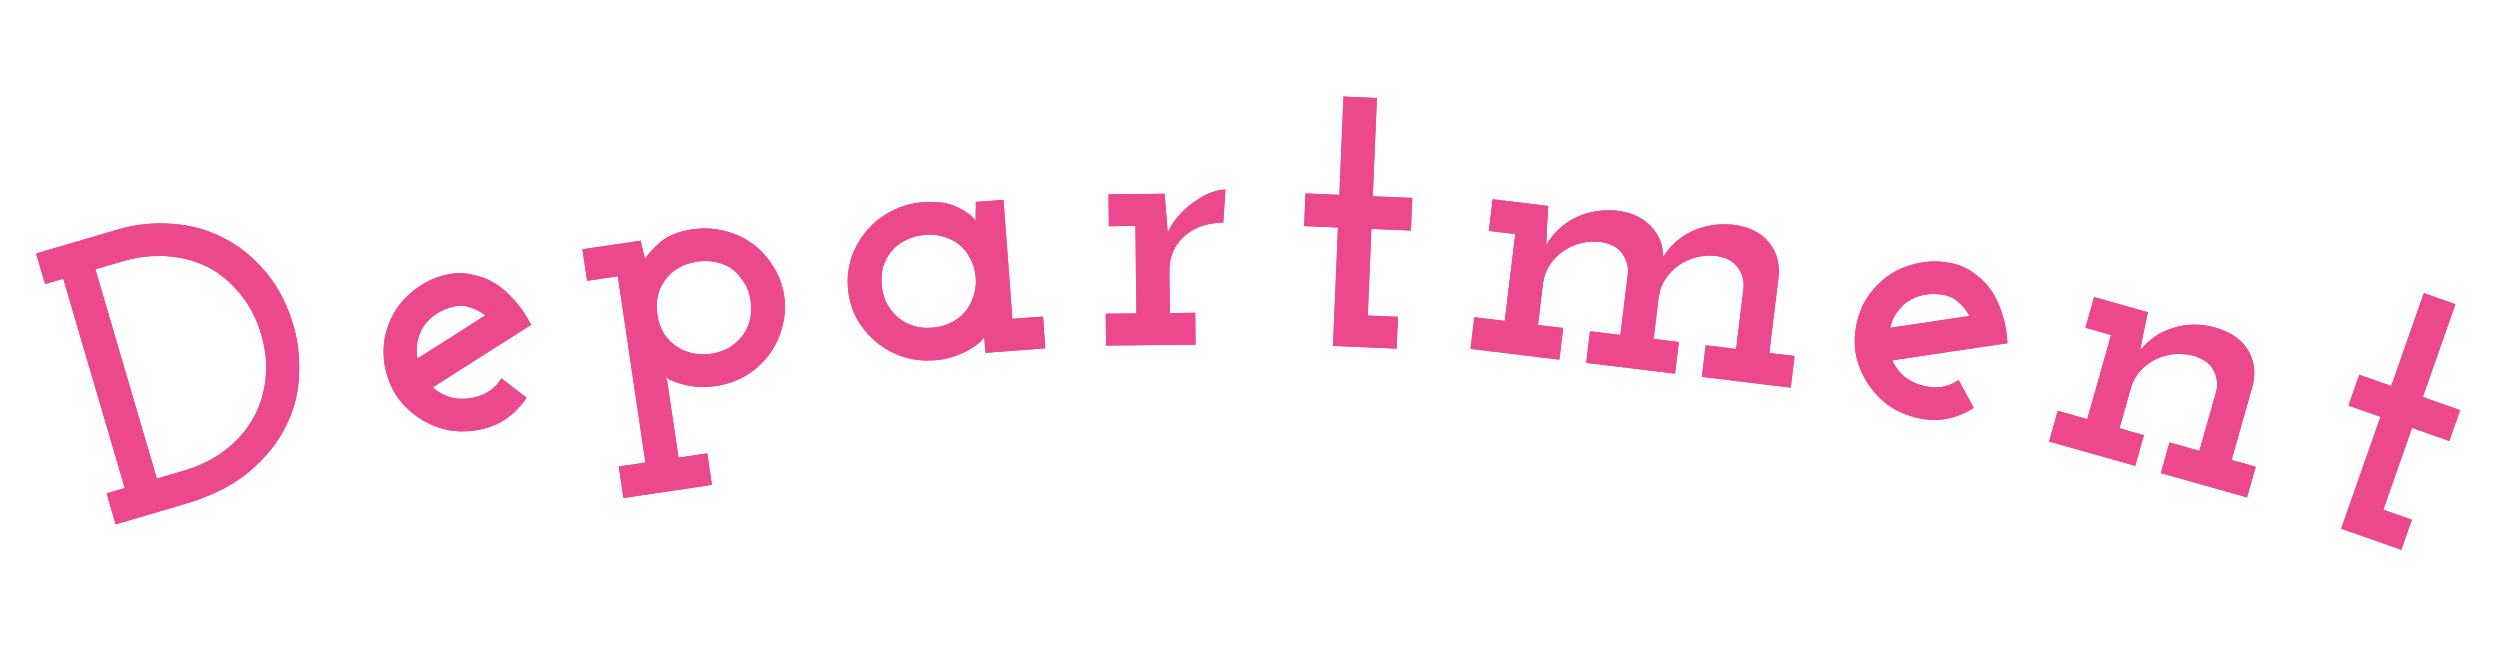<svg width="124" height="33" viewBox="0 0 124 33" fill="none" xmlns="http://www.w3.org/2000/svg">
<mask id="mask0_1452_10925" style="mask-type:alpha" maskUnits="userSpaceOnUse" x="0" y="0" width="124" height="33">
<rect width="124" height="33" fill="#D9D9D9"/>
</mask>
<g mask="url(#mask0_1452_10925)">
<path d="M9.114 25.015L5.737 26.007L5.286 24.471L6.188 24.206L3.138 13.825L2.236 14.09L1.791 12.574L5.821 11.39C6.742 11.12 7.659 11.024 8.571 11.104C9.48 11.17 10.328 11.407 11.115 11.815C11.902 12.223 12.597 12.791 13.199 13.517C13.798 14.23 14.249 15.105 14.554 16.142C14.776 16.896 14.869 17.71 14.833 18.582C14.81 19.45 14.598 20.291 14.198 21.103C13.801 21.928 13.191 22.691 12.369 23.391C11.555 24.075 10.47 24.616 9.114 25.015ZM4.731 13.357L7.781 23.739L9.124 23.344C9.879 23.122 10.547 22.794 11.128 22.359C11.709 21.925 12.175 21.406 12.525 20.802C12.867 20.215 13.08 19.569 13.165 18.863C13.258 18.141 13.189 17.383 12.956 16.59C12.723 15.797 12.371 15.122 11.902 14.565C11.445 14.004 10.913 13.563 10.304 13.242C9.687 12.937 9.016 12.759 8.292 12.707C7.568 12.656 6.829 12.741 6.074 12.963L4.731 13.357Z" fill="#EC488D"/>
<path d="M9.114 25.015L5.737 26.007L5.286 24.471L6.188 24.206L3.138 13.825L2.236 14.09L1.791 12.574L5.821 11.39C6.742 11.12 7.659 11.024 8.571 11.104C9.48 11.17 10.328 11.407 11.115 11.815C11.902 12.223 12.597 12.791 13.199 13.517C13.798 14.23 14.249 15.105 14.554 16.142C14.776 16.896 14.869 17.71 14.833 18.582C14.81 19.45 14.598 20.291 14.198 21.103C13.801 21.928 13.191 22.691 12.369 23.391C11.555 24.075 10.47 24.616 9.114 25.015ZM4.731 13.357L7.781 23.739L9.124 23.344C9.879 23.122 10.547 22.794 11.128 22.359C11.709 21.925 12.175 21.406 12.525 20.802C12.867 20.215 13.08 19.569 13.165 18.863C13.258 18.141 13.189 17.383 12.956 16.59C12.723 15.797 12.371 15.122 11.902 14.565C11.445 14.004 10.913 13.563 10.304 13.242C9.687 12.937 9.016 12.759 8.292 12.707C7.568 12.656 6.829 12.741 6.074 12.963L4.731 13.357Z" fill="#EC488D"/>
<path d="M22.541 15.197C22.176 15.276 21.858 15.412 21.586 15.607C21.325 15.787 21.113 16.009 20.953 16.276C20.836 16.492 20.75 16.729 20.697 16.986C20.656 17.24 20.659 17.506 20.705 17.782C21.27 17.428 21.828 17.076 22.38 16.725C22.942 16.358 23.505 15.998 24.07 15.644C23.839 15.462 23.593 15.331 23.33 15.252C23.078 15.156 22.814 15.138 22.541 15.197ZM26.116 19.724C25.861 20.121 25.544 20.455 25.166 20.727C24.789 21 24.352 21.189 23.857 21.296C23.31 21.415 22.774 21.428 22.249 21.336C21.735 21.229 21.264 21.038 20.836 20.762C20.408 20.486 20.041 20.142 19.734 19.731C19.437 19.304 19.231 18.823 19.116 18.289C19.003 17.767 18.994 17.251 19.089 16.74C19.196 16.226 19.387 15.755 19.663 15.327C19.942 14.912 20.295 14.556 20.722 14.259C21.159 13.947 21.652 13.731 22.199 13.613C22.603 13.526 23.006 13.528 23.407 13.618C23.819 13.693 24.206 13.842 24.567 14.064C24.916 14.289 25.245 14.579 25.553 14.935C25.859 15.279 26.122 15.672 26.34 16.116C25.524 16.633 24.708 17.15 23.892 17.667C23.089 18.182 22.28 18.697 21.464 19.214C21.719 19.446 22.021 19.613 22.37 19.715C22.73 19.801 23.111 19.8 23.515 19.713C23.815 19.648 24.078 19.537 24.303 19.379C24.528 19.222 24.716 19.017 24.866 18.767L26.116 19.724Z" fill="#EC488D"/>
<path d="M22.541 15.197C22.176 15.276 21.858 15.412 21.586 15.607C21.325 15.787 21.113 16.009 20.953 16.276C20.836 16.492 20.75 16.729 20.697 16.986C20.656 17.24 20.659 17.506 20.705 17.782C21.27 17.428 21.828 17.076 22.38 16.725C22.942 16.358 23.505 15.998 24.07 15.644C23.839 15.462 23.593 15.331 23.33 15.252C23.078 15.156 22.814 15.138 22.541 15.197ZM26.116 19.724C25.861 20.121 25.544 20.455 25.166 20.727C24.789 21 24.352 21.189 23.857 21.296C23.31 21.415 22.774 21.428 22.249 21.336C21.735 21.229 21.264 21.038 20.836 20.762C20.408 20.486 20.041 20.142 19.734 19.731C19.437 19.304 19.231 18.823 19.116 18.289C19.003 17.767 18.994 17.251 19.089 16.74C19.196 16.226 19.387 15.755 19.663 15.327C19.942 14.912 20.295 14.556 20.722 14.259C21.159 13.947 21.652 13.731 22.199 13.613C22.603 13.526 23.006 13.528 23.407 13.618C23.819 13.693 24.206 13.842 24.567 14.064C24.916 14.289 25.245 14.579 25.553 14.935C25.859 15.279 26.122 15.672 26.34 16.116C25.524 16.633 24.708 17.15 23.892 17.667C23.089 18.182 22.28 18.697 21.464 19.214C21.719 19.446 22.021 19.613 22.37 19.715C22.73 19.801 23.111 19.8 23.515 19.713C23.815 19.648 24.078 19.537 24.303 19.379C24.528 19.222 24.716 19.017 24.866 18.767L26.116 19.724Z" fill="#EC488D"/>
<path d="M30.921 24.701L30.689 23.138L32.014 22.941L30.643 13.702L29.12 13.928L28.888 12.366L31.776 11.937C31.815 12.106 31.852 12.269 31.889 12.426C31.924 12.569 31.959 12.712 31.993 12.855C32.098 12.651 32.34 12.379 32.721 12.039C33.102 11.7 33.642 11.478 34.341 11.374C34.895 11.292 35.432 11.32 35.951 11.459C36.468 11.584 36.932 11.799 37.341 12.102C37.75 12.405 38.088 12.78 38.356 13.225C38.636 13.655 38.815 14.134 38.893 14.662C38.971 15.189 38.94 15.706 38.8 16.212C38.672 16.716 38.457 17.173 38.154 17.582C37.851 17.991 37.471 18.337 37.014 18.62C36.555 18.891 36.049 19.067 35.495 19.149C35.126 19.204 34.79 19.213 34.488 19.177C34.186 19.141 33.922 19.086 33.696 19.012C33.469 18.938 33.312 18.88 33.225 18.839C33.136 18.785 33.068 18.734 33.02 18.687C33.04 18.725 33.053 18.77 33.061 18.823C33.082 18.874 33.094 18.912 33.098 18.939L33.656 22.698L35.081 22.486L35.312 24.049L30.921 24.701ZM34.579 12.977C34.223 13.03 33.909 13.137 33.636 13.299C33.364 13.46 33.144 13.662 32.978 13.902C32.809 14.129 32.693 14.389 32.628 14.682C32.564 14.974 32.555 15.279 32.602 15.595C32.653 15.938 32.76 16.253 32.924 16.538C33.099 16.809 33.321 17.032 33.59 17.208C33.813 17.35 34.064 17.454 34.344 17.52C34.636 17.585 34.941 17.594 35.257 17.547C35.574 17.5 35.857 17.41 36.107 17.279C36.355 17.134 36.566 16.962 36.738 16.761C36.946 16.528 37.093 16.25 37.18 15.927C37.267 15.604 37.284 15.264 37.231 14.908C37.177 14.539 37.055 14.22 36.867 13.951C36.69 13.668 36.467 13.438 36.199 13.262C35.977 13.133 35.728 13.042 35.45 12.989C35.173 12.936 34.883 12.932 34.579 12.977Z" fill="#EC488D"/>
<path d="M30.921 24.701L30.689 23.138L32.014 22.941L30.643 13.702L29.12 13.928L28.888 12.366L31.776 11.937C31.815 12.106 31.852 12.269 31.889 12.426C31.924 12.569 31.959 12.712 31.993 12.855C32.098 12.651 32.34 12.379 32.721 12.039C33.102 11.7 33.642 11.478 34.341 11.374C34.895 11.292 35.432 11.32 35.951 11.459C36.468 11.584 36.932 11.799 37.341 12.102C37.75 12.405 38.088 12.78 38.356 13.225C38.636 13.655 38.815 14.134 38.893 14.662C38.971 15.189 38.94 15.706 38.8 16.212C38.672 16.716 38.457 17.173 38.154 17.582C37.851 17.991 37.471 18.337 37.014 18.62C36.555 18.891 36.049 19.067 35.495 19.149C35.126 19.204 34.79 19.213 34.488 19.177C34.186 19.141 33.922 19.086 33.696 19.012C33.469 18.938 33.312 18.88 33.225 18.839C33.136 18.785 33.068 18.734 33.02 18.687C33.04 18.725 33.053 18.77 33.061 18.823C33.082 18.874 33.094 18.912 33.098 18.939L33.656 22.698L35.081 22.486L35.312 24.049L30.921 24.701ZM34.579 12.977C34.223 13.03 33.909 13.137 33.636 13.299C33.364 13.46 33.144 13.662 32.978 13.902C32.809 14.129 32.693 14.389 32.628 14.682C32.564 14.974 32.555 15.279 32.602 15.595C32.653 15.938 32.76 16.253 32.924 16.538C33.099 16.809 33.321 17.032 33.59 17.208C33.813 17.35 34.064 17.454 34.344 17.52C34.636 17.585 34.941 17.594 35.257 17.547C35.574 17.5 35.857 17.41 36.107 17.279C36.355 17.134 36.566 16.962 36.738 16.761C36.946 16.528 37.093 16.25 37.18 15.927C37.267 15.604 37.284 15.264 37.231 14.908C37.177 14.539 37.055 14.22 36.867 13.951C36.69 13.668 36.467 13.438 36.199 13.262C35.977 13.133 35.728 13.042 35.45 12.989C35.173 12.936 34.883 12.932 34.579 12.977Z" fill="#EC488D"/>
<path d="M51.849 17.277L48.878 17.5L48.848 17.101C48.841 17.008 48.836 16.941 48.833 16.901C48.83 16.862 48.825 16.795 48.818 16.702C48.808 16.743 48.747 16.821 48.635 16.936C48.523 17.052 48.365 17.171 48.16 17.293C47.943 17.43 47.685 17.549 47.385 17.652C47.086 17.768 46.744 17.84 46.358 17.869C45.8 17.911 45.267 17.851 44.76 17.688C44.252 17.512 43.806 17.259 43.42 16.927C43.034 16.594 42.717 16.204 42.469 15.754C42.234 15.291 42.096 14.793 42.056 14.261C42.017 13.742 42.08 13.236 42.243 12.743C42.42 12.248 42.675 11.808 43.007 11.422C43.339 11.036 43.743 10.718 44.219 10.469C44.695 10.219 45.212 10.073 45.77 10.031C46.502 9.976 47.09 10.066 47.535 10.3C47.98 10.521 48.264 10.74 48.387 10.958C48.39 10.824 48.393 10.677 48.394 10.516C48.408 10.342 48.408 10.174 48.397 10.015L49.773 9.912L50.215 15.815L51.731 15.701L51.849 17.277ZM45.892 11.647C45.533 11.674 45.205 11.765 44.909 11.921C44.613 12.064 44.373 12.255 44.19 12.496C44.019 12.71 43.89 12.954 43.804 13.227C43.731 13.5 43.706 13.796 43.73 14.115C43.758 14.488 43.857 14.828 44.027 15.136C44.211 15.443 44.444 15.693 44.725 15.886C44.923 16.018 45.151 16.121 45.41 16.195C45.669 16.256 45.945 16.276 46.237 16.254C46.57 16.229 46.865 16.153 47.123 16.027C47.394 15.9 47.622 15.735 47.808 15.534C48.018 15.305 48.172 15.039 48.27 14.738C48.38 14.435 48.423 14.111 48.397 13.765C48.371 13.42 48.281 13.105 48.126 12.823C47.984 12.539 47.8 12.306 47.572 12.122C47.345 11.952 47.088 11.824 46.801 11.739C46.527 11.653 46.224 11.622 45.892 11.647Z" fill="#EC488D"/>
<path d="M51.849 17.277L48.878 17.5L48.848 17.101C48.841 17.008 48.836 16.941 48.833 16.901C48.83 16.862 48.825 16.795 48.818 16.702C48.808 16.743 48.747 16.821 48.635 16.936C48.523 17.052 48.365 17.171 48.16 17.293C47.943 17.43 47.685 17.549 47.385 17.652C47.086 17.768 46.744 17.84 46.358 17.869C45.8 17.911 45.267 17.851 44.76 17.688C44.252 17.512 43.806 17.259 43.42 16.927C43.034 16.594 42.717 16.204 42.469 15.754C42.234 15.291 42.096 14.793 42.056 14.261C42.017 13.742 42.08 13.236 42.243 12.743C42.42 12.248 42.675 11.808 43.007 11.422C43.339 11.036 43.743 10.718 44.219 10.469C44.695 10.219 45.212 10.073 45.77 10.031C46.502 9.976 47.09 10.066 47.535 10.3C47.98 10.521 48.264 10.74 48.387 10.958C48.39 10.824 48.393 10.677 48.394 10.516C48.408 10.342 48.408 10.174 48.397 10.015L49.773 9.912L50.215 15.815L51.731 15.701L51.849 17.277ZM45.892 11.647C45.533 11.674 45.205 11.765 44.909 11.921C44.613 12.064 44.373 12.255 44.19 12.496C44.019 12.71 43.89 12.954 43.804 13.227C43.731 13.5 43.706 13.796 43.73 14.115C43.758 14.488 43.857 14.828 44.027 15.136C44.211 15.443 44.444 15.693 44.725 15.886C44.923 16.018 45.151 16.121 45.41 16.195C45.669 16.256 45.945 16.276 46.237 16.254C46.57 16.229 46.865 16.153 47.123 16.027C47.394 15.9 47.622 15.735 47.808 15.534C48.018 15.305 48.172 15.039 48.27 14.738C48.38 14.435 48.423 14.111 48.397 13.765C48.371 13.42 48.281 13.105 48.126 12.823C47.984 12.539 47.8 12.306 47.572 12.122C47.345 11.952 47.088 11.824 46.801 11.739C46.527 11.653 46.224 11.622 45.892 11.647Z" fill="#EC488D"/>
<path d="M59.3 17.094L54.86 17.14L54.843 15.561L56.363 15.545L56.318 11.205L54.998 11.219L54.981 9.639L57.761 9.61L57.852 10.649C57.882 10.968 57.89 11.115 57.877 11.088C57.876 11.062 57.891 11.208 57.921 11.528C58.078 11.193 58.275 10.898 58.512 10.642C58.762 10.373 59.02 10.15 59.285 9.974C59.563 9.784 59.828 9.641 60.081 9.545C60.346 9.449 60.579 9.4 60.779 9.398L60.676 11.039C60.343 11.043 60.03 11.086 59.737 11.169C59.458 11.252 59.213 11.368 59.001 11.517C58.683 11.733 58.433 12.009 58.25 12.345C58.08 12.68 57.997 13.054 58.002 13.467L58.023 15.527L59.283 15.514L59.3 17.094Z" fill="#EC488D"/>
<path d="M59.3 17.094L54.86 17.14L54.843 15.561L56.363 15.545L56.318 11.205L54.998 11.219L54.981 9.639L57.761 9.61L57.852 10.649C57.882 10.968 57.89 11.115 57.877 11.088C57.876 11.062 57.891 11.208 57.921 11.528C58.078 11.193 58.275 10.898 58.512 10.642C58.762 10.373 59.02 10.15 59.285 9.974C59.563 9.784 59.828 9.641 60.081 9.545C60.346 9.449 60.579 9.4 60.779 9.398L60.676 11.039C60.343 11.043 60.03 11.086 59.737 11.169C59.458 11.252 59.213 11.368 59.001 11.517C58.683 11.733 58.433 12.009 58.25 12.345C58.08 12.68 57.997 13.054 58.002 13.467L58.023 15.527L59.283 15.514L59.3 17.094Z" fill="#EC488D"/>
<path d="M69.273 17.292L66.116 17.159L66.364 11.284L64.685 11.213L64.753 9.594L66.432 9.665L66.638 4.79L68.296 4.859L68.09 9.735L70.049 9.818L69.98 11.436L68.022 11.354L67.841 15.65L69.34 15.713L69.273 17.292Z" fill="#EC488D"/>
<path d="M69.273 17.292L66.116 17.159L66.364 11.284L64.685 11.213L64.753 9.594L66.432 9.665L66.638 4.79L68.296 4.859L68.09 9.735L70.049 9.818L69.98 11.436L68.022 11.354L67.841 15.65L69.34 15.713L69.273 17.292Z" fill="#EC488D"/>
<path d="M77.344 17.838L72.936 17.304L73.126 15.735L74.635 15.918L75.157 11.61L73.846 11.451L74.036 9.882L76.796 10.217L76.775 10.395C76.763 10.716 76.747 11.01 76.728 11.276C76.724 11.531 76.716 11.819 76.704 12.14C77.059 11.538 77.536 11.092 78.135 10.802C78.749 10.5 79.435 10.382 80.193 10.447C80.921 10.535 81.481 10.791 81.873 11.214C82.28 11.626 82.487 12.135 82.494 12.74C82.859 12.166 83.34 11.741 83.938 11.464C84.535 11.188 85.2 11.08 85.931 11.142C86.712 11.236 87.303 11.516 87.703 11.981C88.103 12.446 88.277 13.011 88.223 13.676L87.759 17.508L89.01 17.659L88.82 19.228L84.412 18.694L84.602 17.125L86.111 17.308L86.484 14.23C86.501 13.87 86.405 13.549 86.197 13.269C86.004 12.977 85.658 12.787 85.158 12.7C84.814 12.658 84.476 12.678 84.144 12.758C83.825 12.841 83.534 12.973 83.27 13.156C83.006 13.339 82.783 13.568 82.603 13.841C82.422 14.115 82.31 14.424 82.269 14.768L82.021 16.813L83.272 16.964L83.082 18.533L78.674 17.999L78.864 16.43L80.373 16.613L80.746 13.536C80.763 13.175 80.667 12.854 80.459 12.574C80.266 12.282 79.92 12.092 79.42 12.005C79.076 11.963 78.738 11.983 78.406 12.064C78.087 12.146 77.796 12.278 77.532 12.461C77.268 12.644 77.045 12.873 76.864 13.146C76.683 13.42 76.572 13.729 76.531 14.073L76.283 16.118L77.534 16.269L77.344 17.838Z" fill="#EC488D"/>
<path d="M77.344 17.838L72.936 17.304L73.126 15.735L74.635 15.918L75.157 11.61L73.846 11.451L74.036 9.882L76.796 10.217L76.775 10.395C76.763 10.716 76.747 11.01 76.728 11.276C76.724 11.531 76.716 11.819 76.704 12.14C77.059 11.538 77.536 11.092 78.135 10.802C78.749 10.5 79.435 10.382 80.193 10.447C80.921 10.535 81.481 10.791 81.873 11.214C82.28 11.626 82.487 12.135 82.494 12.74C82.859 12.166 83.34 11.741 83.938 11.464C84.535 11.188 85.2 11.08 85.931 11.142C86.712 11.236 87.303 11.516 87.703 11.981C88.103 12.446 88.277 13.011 88.223 13.676L87.759 17.508L89.01 17.659L88.82 19.228L84.412 18.694L84.602 17.125L86.111 17.308L86.484 14.23C86.501 13.87 86.405 13.549 86.197 13.269C86.004 12.977 85.658 12.787 85.158 12.7C84.814 12.658 84.476 12.678 84.144 12.758C83.825 12.841 83.534 12.973 83.27 13.156C83.006 13.339 82.783 13.568 82.603 13.841C82.422 14.115 82.31 14.424 82.269 14.768L82.021 16.813L83.272 16.964L83.082 18.533L78.674 17.999L78.864 16.43L80.373 16.613L80.746 13.536C80.763 13.175 80.667 12.854 80.459 12.574C80.266 12.282 79.92 12.092 79.42 12.005C79.076 11.963 78.738 11.983 78.406 12.064C78.087 12.146 77.796 12.278 77.532 12.461C77.268 12.644 77.045 12.873 76.864 13.146C76.683 13.42 76.572 13.729 76.531 14.073L76.283 16.118L77.534 16.269L77.344 17.838Z" fill="#EC488D"/>
<path d="M96.47 14.641C96.104 14.565 95.758 14.56 95.43 14.628C95.119 14.686 94.835 14.804 94.58 14.982C94.386 15.132 94.212 15.314 94.058 15.527C93.918 15.743 93.812 15.987 93.742 16.258C94.402 16.164 95.055 16.069 95.702 15.972C96.364 15.865 97.025 15.764 97.685 15.671C97.549 15.411 97.377 15.191 97.169 15.011C96.977 14.821 96.744 14.698 96.47 14.641ZM97.899 20.23C97.505 20.488 97.079 20.665 96.624 20.761C96.168 20.857 95.692 20.853 95.196 20.749C94.648 20.635 94.153 20.43 93.711 20.133C93.284 19.826 92.932 19.46 92.653 19.034C92.374 18.608 92.177 18.145 92.064 17.645C91.966 17.134 91.973 16.611 92.085 16.076C92.193 15.554 92.395 15.078 92.689 14.649C92.995 14.223 93.362 13.87 93.788 13.591C94.211 13.325 94.678 13.143 95.189 13.046C95.715 12.937 96.252 12.941 96.8 13.055C97.205 13.139 97.573 13.304 97.903 13.55C98.249 13.786 98.542 14.078 98.782 14.428C99.009 14.775 99.192 15.174 99.329 15.625C99.469 16.063 99.549 16.529 99.569 17.023C98.613 17.165 97.657 17.306 96.702 17.447C95.759 17.591 94.81 17.734 93.855 17.875C93.993 18.19 94.201 18.465 94.479 18.7C94.773 18.924 95.122 19.079 95.527 19.163C95.827 19.226 96.112 19.231 96.382 19.178C96.651 19.126 96.906 19.015 97.145 18.847L97.899 20.23Z" fill="#EC488D"/>
<path d="M96.47 14.641C96.104 14.565 95.758 14.56 95.43 14.628C95.119 14.686 94.835 14.804 94.58 14.982C94.386 15.132 94.212 15.314 94.058 15.527C93.918 15.743 93.812 15.987 93.742 16.258C94.402 16.164 95.055 16.069 95.702 15.972C96.364 15.865 97.025 15.764 97.685 15.671C97.549 15.411 97.377 15.191 97.169 15.011C96.977 14.821 96.744 14.698 96.47 14.641ZM97.899 20.23C97.505 20.488 97.079 20.665 96.624 20.761C96.168 20.857 95.692 20.853 95.196 20.749C94.648 20.635 94.153 20.43 93.711 20.133C93.284 19.826 92.932 19.46 92.653 19.034C92.374 18.608 92.177 18.145 92.064 17.645C91.966 17.134 91.973 16.611 92.085 16.076C92.193 15.554 92.395 15.078 92.689 14.649C92.995 14.223 93.362 13.87 93.788 13.591C94.211 13.325 94.678 13.143 95.189 13.046C95.715 12.937 96.252 12.941 96.8 13.055C97.205 13.139 97.573 13.304 97.903 13.55C98.249 13.786 98.542 14.078 98.782 14.428C99.009 14.775 99.192 15.174 99.329 15.625C99.469 16.063 99.549 16.529 99.569 17.023C98.613 17.165 97.657 17.306 96.702 17.447C95.759 17.591 94.81 17.734 93.855 17.875C93.993 18.19 94.201 18.465 94.479 18.7C94.773 18.924 95.122 19.079 95.527 19.163C95.827 19.226 96.112 19.231 96.382 19.178C96.651 19.126 96.906 19.015 97.145 18.847L97.899 20.23Z" fill="#EC488D"/>
<path d="M105.91 23.106L101.637 21.899L102.066 20.378L103.529 20.791L104.709 16.615L103.439 16.256L103.868 14.735L106.543 15.491L106.495 15.664C106.433 15.98 106.373 16.267 106.313 16.527C106.27 16.779 106.218 17.062 106.156 17.377C106.587 16.834 107.135 16.462 107.801 16.262C108.484 16.053 109.171 16.047 109.864 16.242C110.621 16.456 111.162 16.823 111.486 17.345C111.81 17.866 111.894 18.45 111.738 19.099L110.689 22.814L111.882 23.151L111.453 24.672L107.18 23.464L107.609 21.944L109.091 22.363L109.934 19.379C110.006 19.026 109.961 18.694 109.799 18.385C109.654 18.067 109.341 17.826 108.86 17.663C108.527 17.569 108.19 17.536 107.849 17.564C107.521 17.596 107.213 17.682 106.924 17.822C106.635 17.962 106.38 18.154 106.159 18.396C105.938 18.639 105.781 18.927 105.687 19.26L105.127 21.243L106.339 21.585L105.91 23.106Z" fill="#EC488D"/>
<path d="M105.91 23.106L101.637 21.899L102.066 20.378L103.529 20.791L104.709 16.615L103.439 16.256L103.868 14.735L106.543 15.491L106.495 15.664C106.433 15.98 106.373 16.267 106.313 16.527C106.27 16.779 106.218 17.062 106.156 17.377C106.587 16.834 107.135 16.462 107.801 16.262C108.484 16.053 109.171 16.047 109.864 16.242C110.621 16.456 111.162 16.823 111.486 17.345C111.81 17.866 111.894 18.45 111.738 19.099L110.689 22.814L111.882 23.151L111.453 24.672L107.18 23.464L107.609 21.944L109.091 22.363L109.934 19.379C110.006 19.026 109.961 18.694 109.799 18.385C109.654 18.067 109.341 17.826 108.86 17.663C108.527 17.569 108.19 17.536 107.849 17.564C107.521 17.596 107.213 17.682 106.924 17.822C106.635 17.962 106.38 18.154 106.159 18.396C105.938 18.639 105.781 18.927 105.687 19.26L105.127 21.243L106.339 21.585L105.91 23.106Z" fill="#EC488D"/>
<path d="M119.106 27.269L116.124 26.223L118.07 20.674L116.485 20.118L117.021 18.589L118.607 19.145L120.222 14.54L121.788 15.09L120.173 19.695L122.022 20.344L121.486 21.872L119.637 21.224L118.213 25.281L119.629 25.778L119.106 27.269Z" fill="#EC488D"/>
<path d="M119.106 27.269L116.124 26.223L118.07 20.674L116.485 20.118L117.021 18.589L118.607 19.145L120.222 14.54L121.788 15.09L120.173 19.695L122.022 20.344L121.486 21.872L119.637 21.224L118.213 25.281L119.629 25.778L119.106 27.269Z" fill="#EC488D"/>
</g>
</svg>
